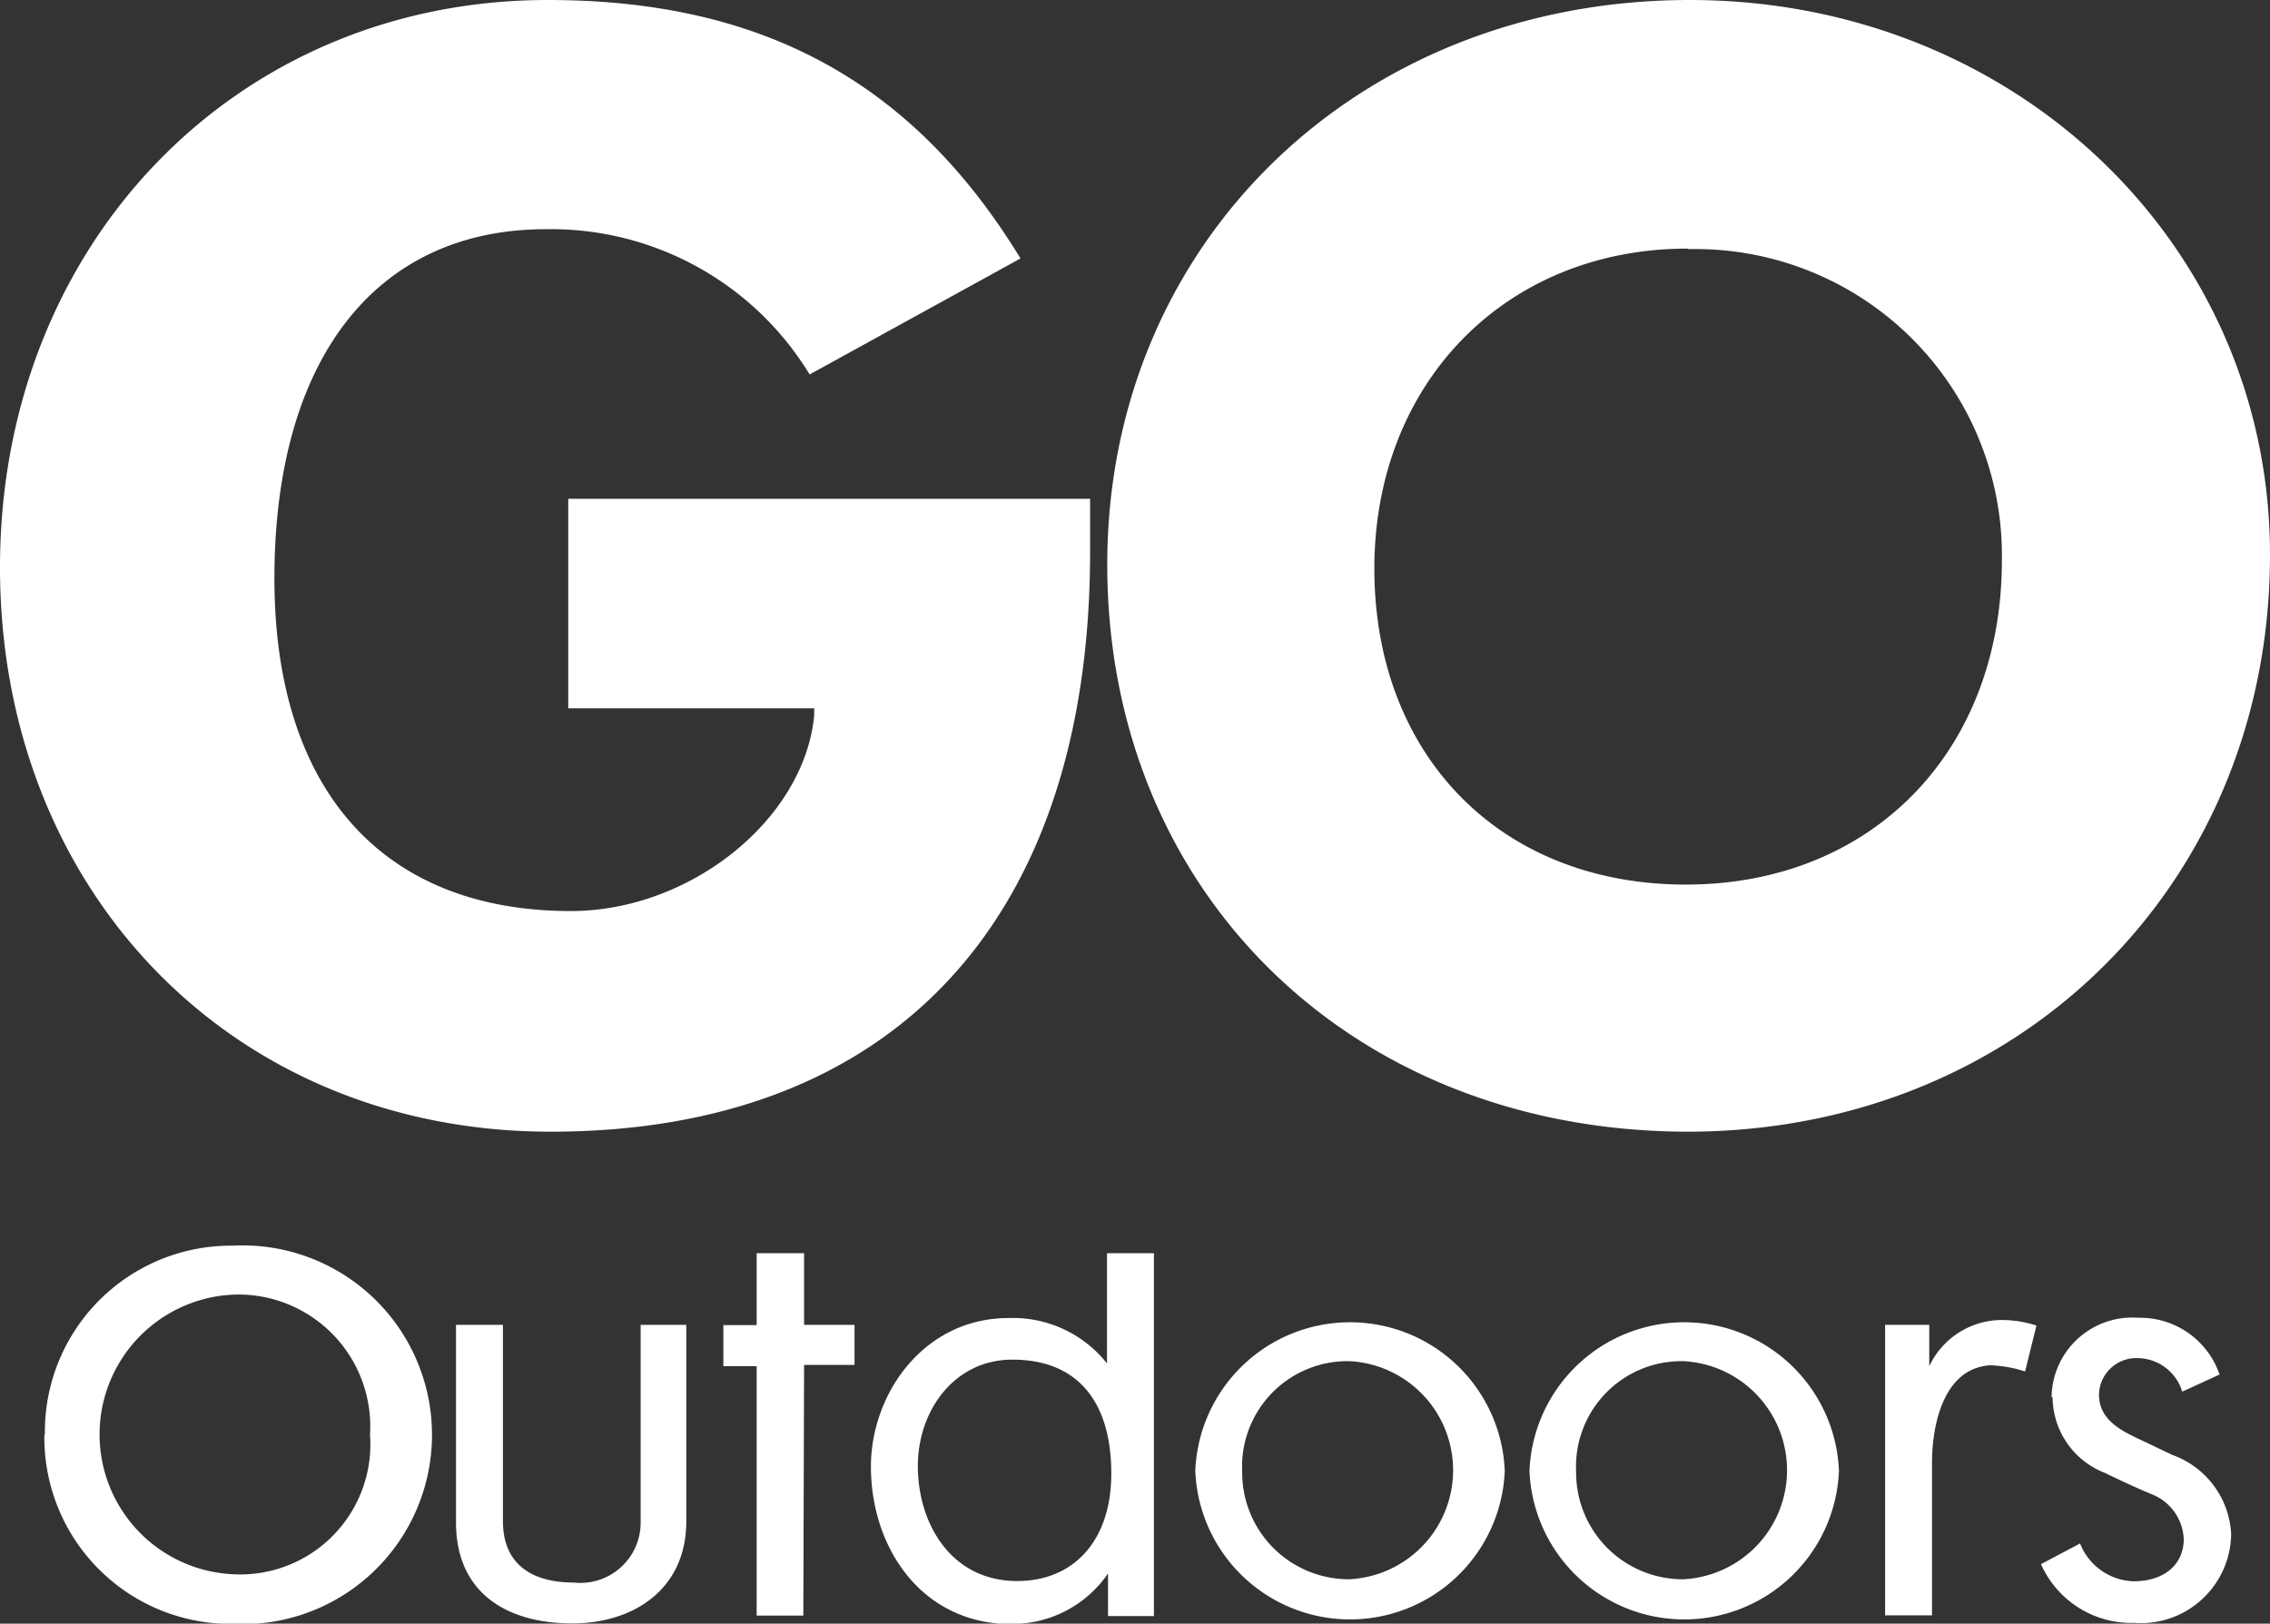 <svg id="Layer_1" data-name="Layer 1" xmlns="http://www.w3.org/2000/svg" width="90" height="64.39" viewBox="0 0 90 64.39">
  <rect x="0" y="0" width="90" height="64.39" fill="#333333" stroke="none"/>
  <defs>
    <style>
      .cls-1 {
        fill: #fff;
      }
    </style>
  </defs>
  <g>
    <path class="cls-1" d="M1.76,57.18A7.39,7.39,0,0,0,9.23,64.7a7.51,7.51,0,1,0,0-15,7.38,7.38,0,0,0-7.45,7.49M9.3,51.64a5.23,5.23,0,0,1,5.37,5.55,5.16,5.16,0,0,1-5.44,5.54A5.55,5.55,0,0,1,9.3,51.64m16.1,9a2.39,2.39,0,0,1-2.65,2.42c-1.42,0-2.81-.54-2.81-2.44V52.84H18.08v7.84c0,2.78,2,4,4.61,4,2.39,0,4.52-1.32,4.52-4.05V52.84H25.4Zm6.48-6.21h2V52.84h-2V50H30v2.85H28.68v1.63H30v9.89h1.85ZM40.12,64.7a4.59,4.59,0,0,0,3.81-2v1.69h1.82V50H43.89v4.37a4.76,4.76,0,0,0-3.9-1.8c-3.36,0-5.46,3-5.46,5.89,0,3.21,2,6.25,5.59,6.25m-3.73-6.27c0-2.19,1.44-4.22,3.75-4.22,2.57,0,3.92,1.65,3.92,4.52,0,2.67-1.5,4.26-3.73,4.26-2.63,0-3.94-2.29-3.94-4.56m11,.19a6.14,6.14,0,0,0,12.27,0,6.14,6.14,0,0,0-12.27,0m6.1-4.35a4.33,4.33,0,0,1,0,8.65,4.23,4.23,0,0,1-4.24-4.26,4.18,4.18,0,0,1,4.21-4.39m7.18,4.35a6.14,6.14,0,0,0,12.27,0,6.14,6.14,0,0,0-12.27,0m6.09-4.35a4.33,4.33,0,0,1,0,8.65,4.23,4.23,0,0,1-4.24-4.26,4.18,4.18,0,0,1,4.2-4.39m12.33.17a4.83,4.83,0,0,1,1.27.24l.45-1.82a4.33,4.33,0,0,0-1.25-.22,3.19,3.19,0,0,0-3,1.83V52.84H74.74V64.36H76.6V58.28c0-1.29.38-3.84,2.46-3.84m2.32,1.27a3.24,3.24,0,0,0,2.07,3c.39.19,1.1.53,1.84.84a2,2,0,0,1,1.29,1.79c0,.95-.71,1.67-2,1.67a2.36,2.36,0,0,1-2.11-1.5l-1.55.82a3.92,3.92,0,0,0,3.69,2.33,3.58,3.58,0,0,0,3.85-3.53A3.52,3.52,0,0,0,86.13,58L85,57.46c-.92-.42-1.78-.85-1.78-1.86a1.48,1.48,0,0,1,1.56-1.44,1.87,1.87,0,0,1,1.74,1.33L88,54.81a3.33,3.33,0,0,0-3.22-2.25,3.2,3.2,0,0,0-3.44,3.15" transform="translate(0 -0.3)"/>
    <path class="cls-1" d="M21.83,45.18c13.59,0,21.39-8.4,21.39-23V20.08H22.53v8.31h9.75l0,.29c-.4,4.12-4.91,7.75-9.65,7.75-7.46,0-11.75-4.81-11.75-13.19,0-8.67,4-13.85,10.76-13.85A12,12,0,0,1,32.1,15.15l8.36-4.6C36.2,3.56,30.23.3,21.72.3,9.34.3,0,10,0,22.8S9.18,45.18,21.83,45.18" transform="translate(0 -0.3)"/>
    <path class="cls-1" d="M66.9,45.18C80.07,45.18,90,35.34,90,22.3,90,10,79.88.3,67,.3c-13.17,0-23.1,9.63-23.1,22.39,0,13,9.7,22.49,23.05,22.49m0-35A12.15,12.15,0,0,1,79.37,22.52c0,7.57-5.15,12.86-12.53,12.86S54.49,30.23,54.49,22.85,59.71,10.16,66.9,10.16" transform="translate(0 -0.3)"/>
  </g>
</svg>

